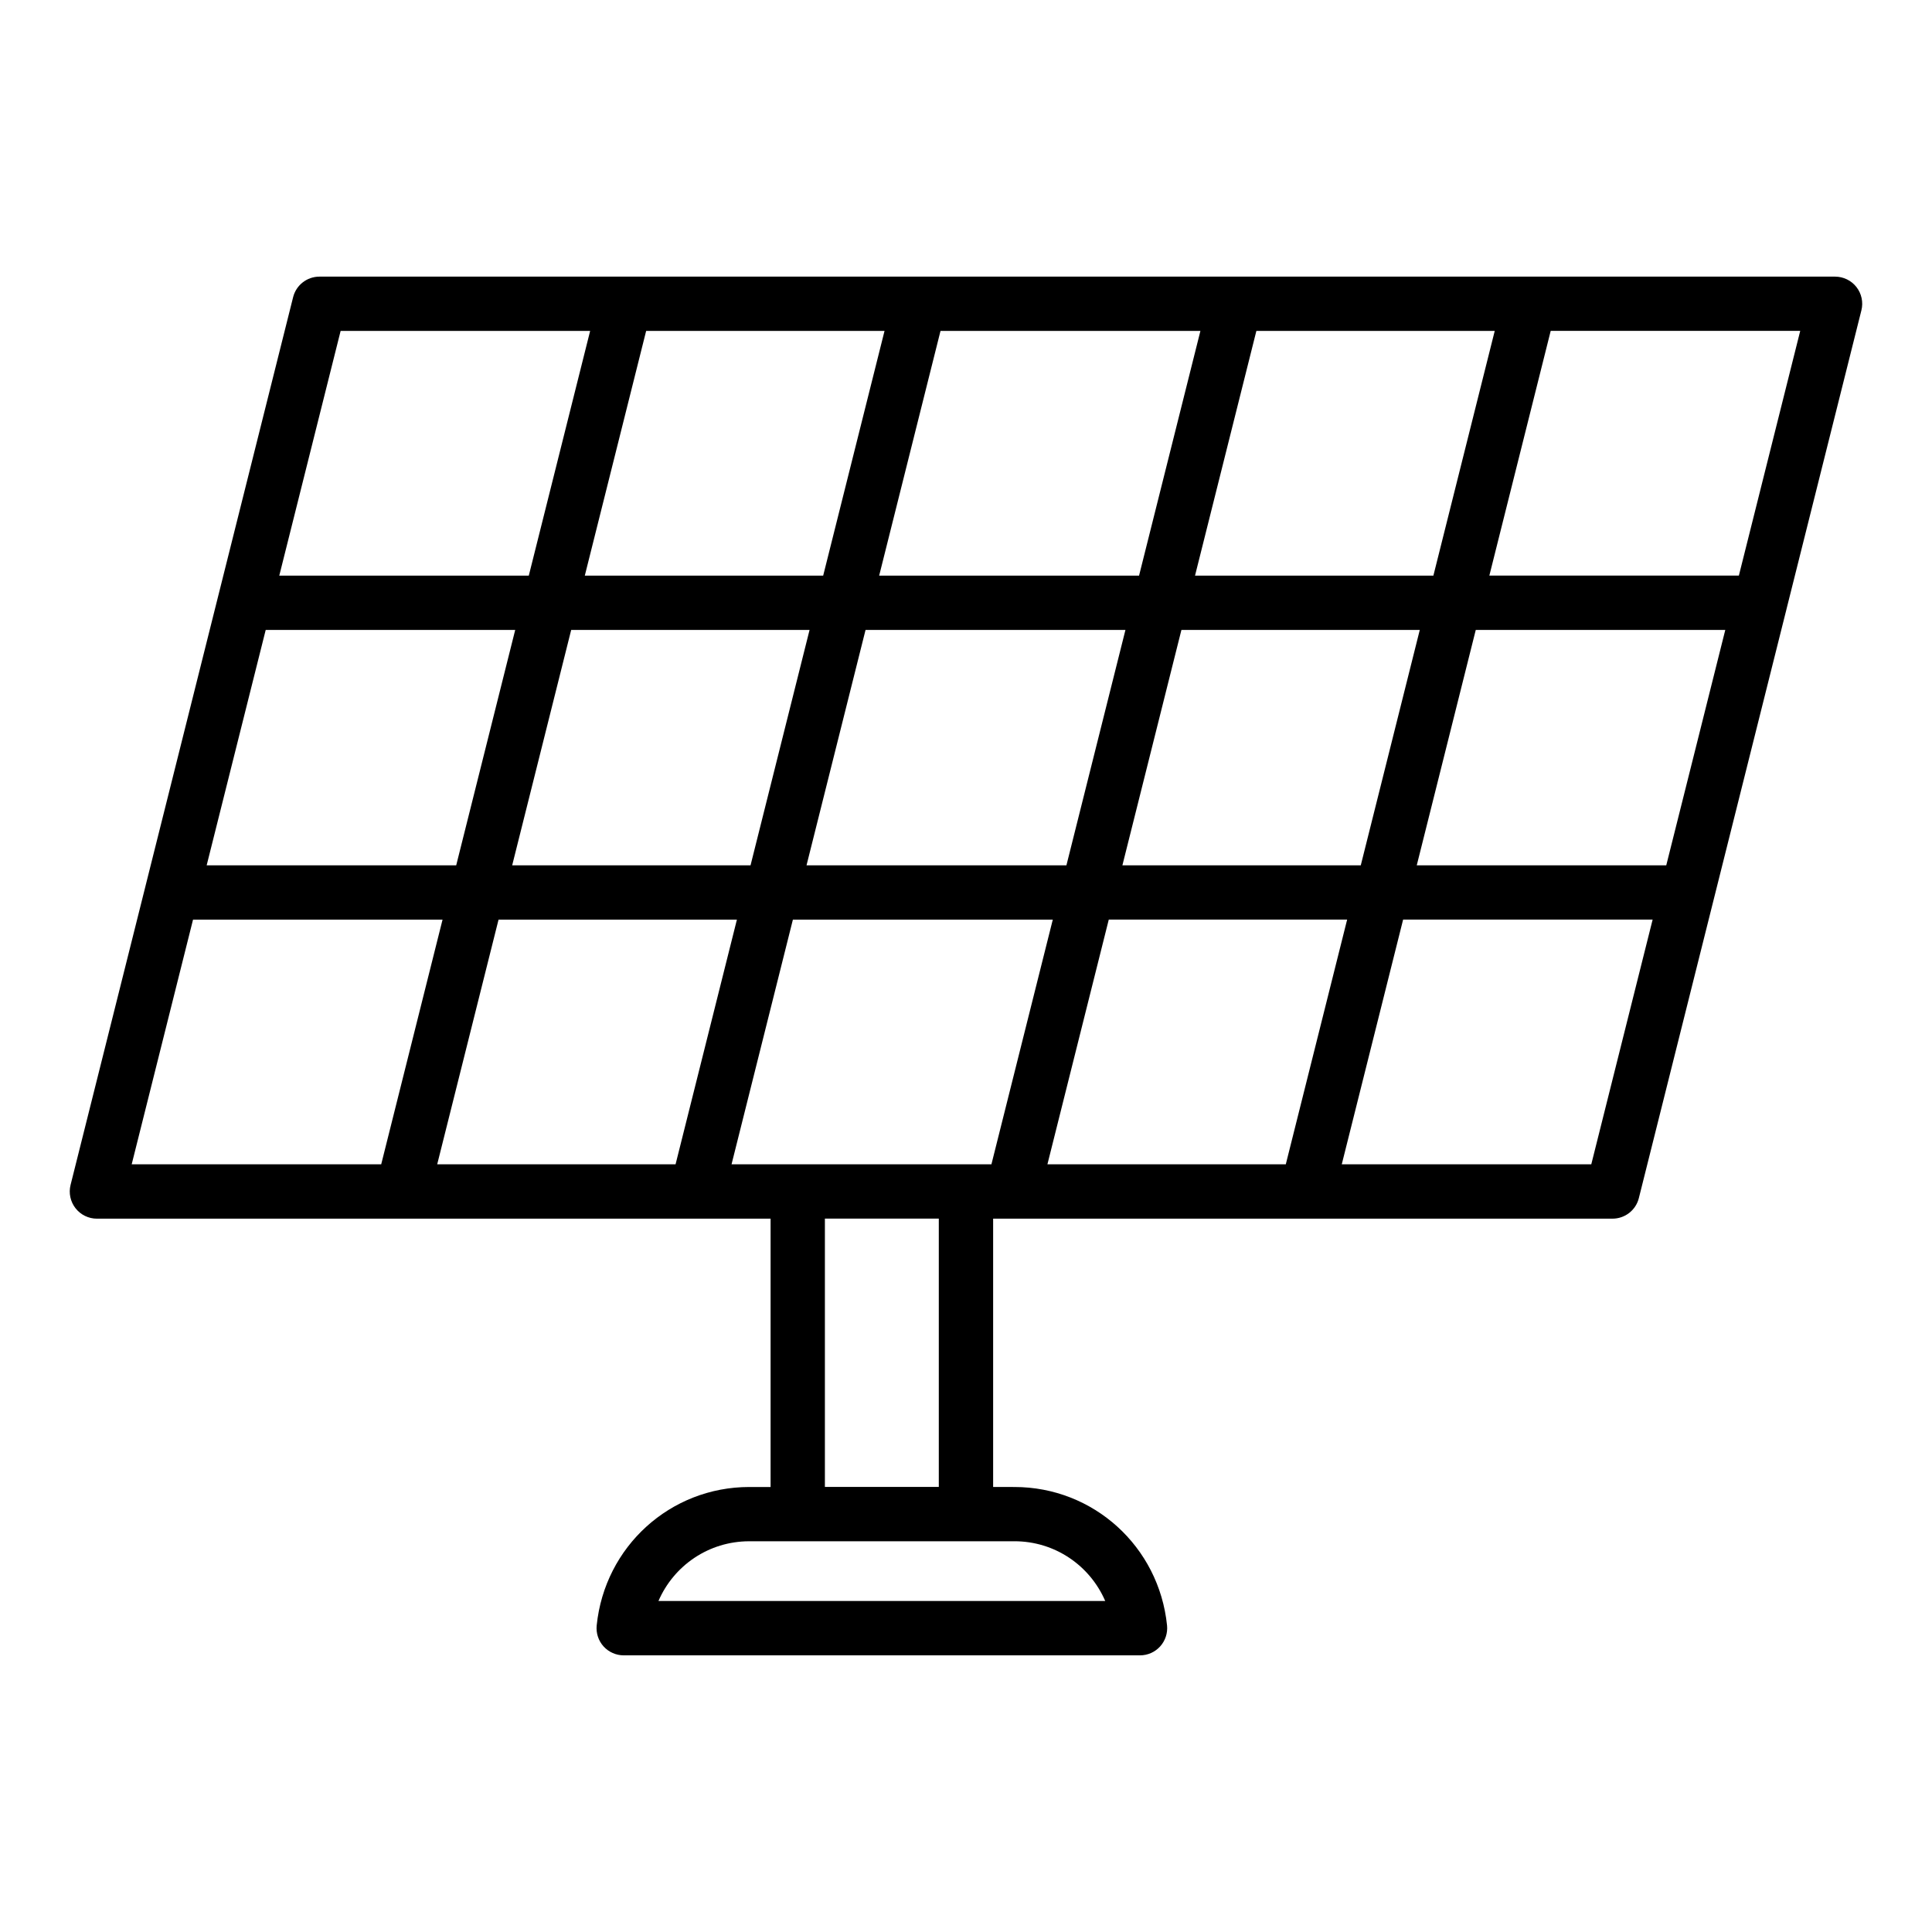 <?xml version="1.0" encoding="UTF-8"?>
<!-- Uploaded to: SVG Repo, www.svgrepo.com, Generator: SVG Repo Mixer Tools -->
<svg fill="#000000" width="800px" height="800px" version="1.1" viewBox="144 144 512 512" xmlns="http://www.w3.org/2000/svg">
 <path d="m630.31 217.31h-401.65c-3.305 0-6.18 2.242-6.981 5.445l-29.488 117.63-9.625 38.387v0.012l-19.863 79.227c-0.543 2.152-0.055 4.43 1.309 6.18s3.457 2.769 5.672 2.769h178.53v71.109h-5.644c-20.93 0-38.312 15.773-40.441 36.688-0.203 2.031 0.457 4.047 1.82 5.559 1.363 1.504 3.305 2.367 5.34 2.367h136.83c2.039 0 3.977-0.863 5.34-2.375 1.363-1.512 2.023-3.527 1.82-5.551-2.137-20.918-19.52-36.688-40.441-36.688l-5.648-0.004v-71.109h164.14c3.305 0 6.18-2.242 6.981-5.445l29.488-117.63 9.625-38.387v-0.012l19.863-79.23c0.543-2.152 0.055-4.43-1.309-6.18-1.359-1.742-3.453-2.762-5.668-2.762zm-36.91 124.82-7.824 31.188h-66.121l15.637-62.379h66.125zm-88.781 31.188h-63.172l15.641-62.379h63.168zm-298.03-31.188 7.824-31.188h66.121l-15.637 62.379-66.129-0.004zm88.781-31.191h63.172l-15.641 62.379h-63.168zm78.008 0h68.875l-15.641 62.379h-68.875zm87.316-14.395 16.258-64.848h63.168l-16.258 64.848zm1.426-64.844-16.258 64.848h-68.875l16.258-64.848zm-83.711 0-16.258 64.848h-63.172l16.258-64.848zm-144.14 0h66.125l-16.258 64.848h-66.125zm-39.113 156.01h66.125l-16.258 64.848h-66.125zm80.965 0h63.168l-16.258 64.848h-63.168zm78.004 0h68.875l-16.262 64.848h-68.871zm82.773 180.57h-118.4c4.07-9.41 13.348-15.828 24.066-15.828h12.84l44.586-0.004h12.848c10.711 0 19.988 6.418 24.059 15.832zm-44.105-30.227h-30.188v-71.109l30.188 0.004zm28.785-85.5 16.258-64.848h63.172l-16.258 64.848zm144.13 0h-66.125l16.258-64.848h66.125zm39.113-156.02h-66.125l16.258-64.848 66.125 0.004z"/>
</svg>